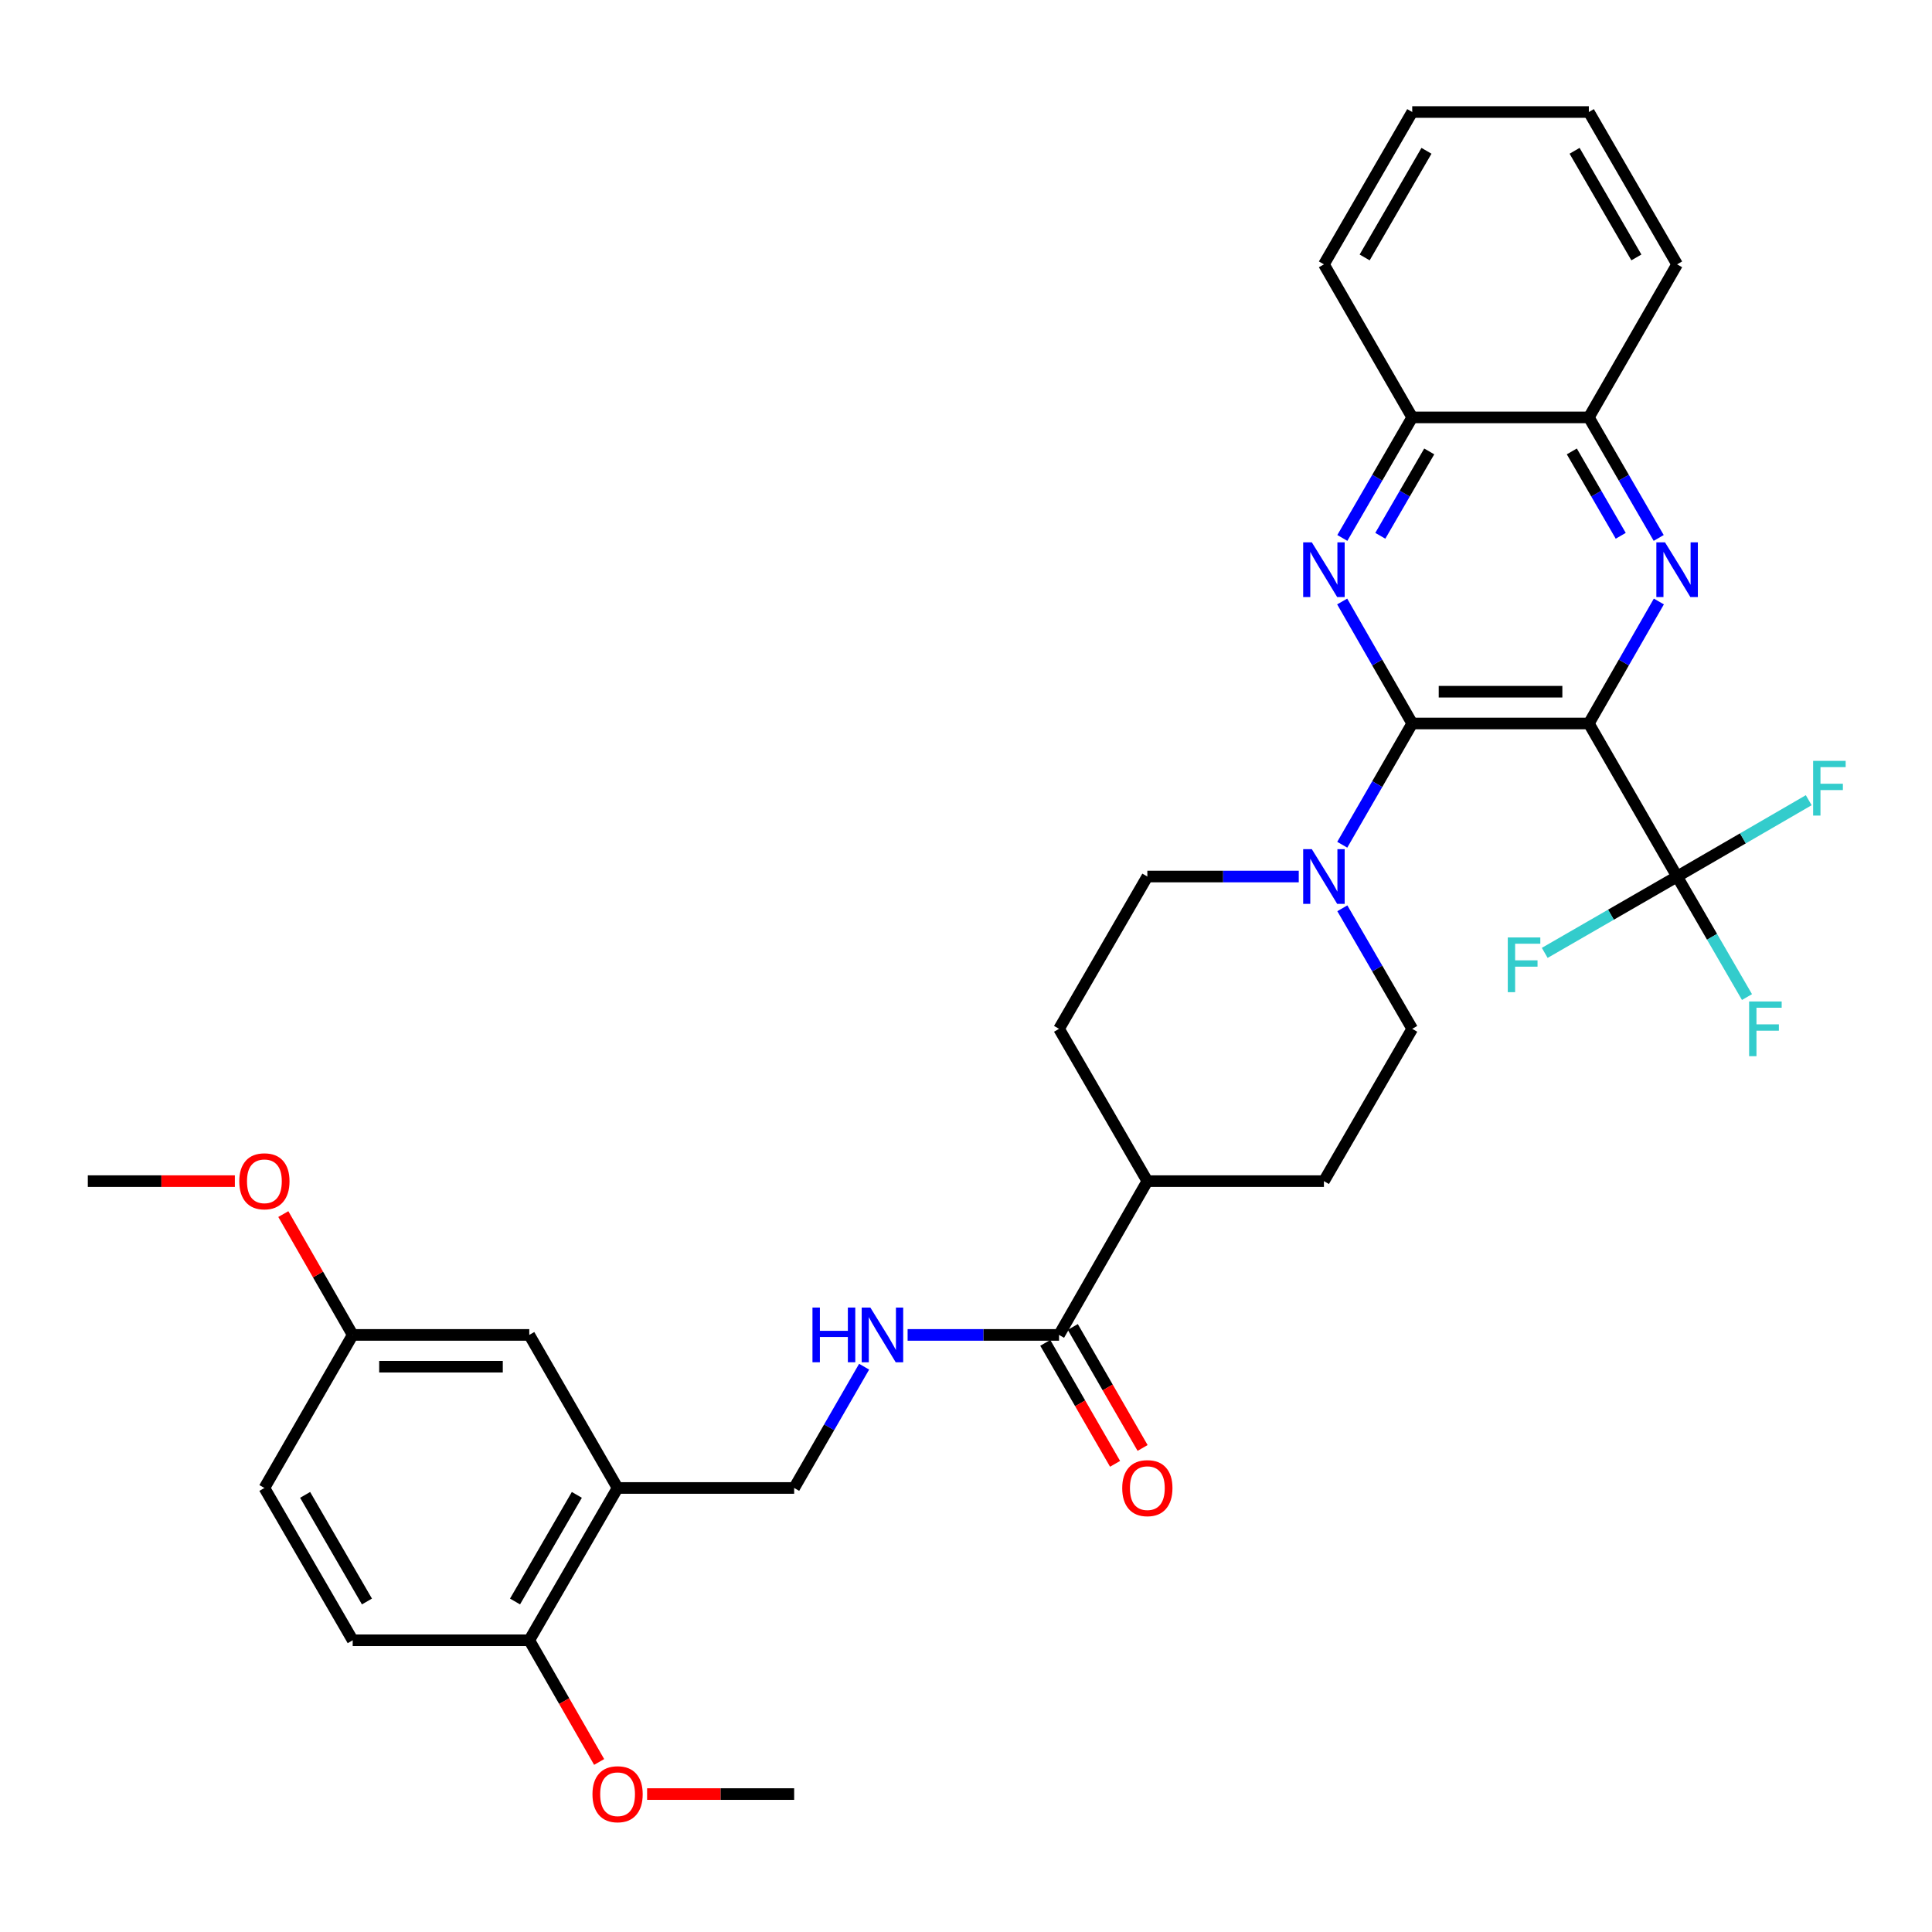 <?xml version='1.0' encoding='iso-8859-1'?>
<svg version='1.1' baseProfile='full'
              xmlns='http://www.w3.org/2000/svg'
                      xmlns:rdkit='http://www.rdkit.org/xml'
                      xmlns:xlink='http://www.w3.org/1999/xlink'
                  xml:space='preserve'
width='1000px' height='1000px' viewBox='0 0 1000 1000'>
<!-- END OF HEADER -->
<rect style='opacity:1.0;fill:#FFFFFF;stroke:none' width='1000' height='1000' x='0' y='0'> </rect>
<path class='bond-0' d='M 822.381,374.473 L 730.967,374.473' style='fill:none;fill-rule:evenodd;stroke:#000000;stroke-width:6px;stroke-linecap:butt;stroke-linejoin:miter;stroke-opacity:1' />
<path class='bond-0' d='M 808.669,358.026 L 744.679,358.026' style='fill:none;fill-rule:evenodd;stroke:#000000;stroke-width:6px;stroke-linecap:butt;stroke-linejoin:miter;stroke-opacity:1' />
<path class='bond-1' d='M 822.381,374.473 L 840.503,342.901' style='fill:none;fill-rule:evenodd;stroke:#000000;stroke-width:6px;stroke-linecap:butt;stroke-linejoin:miter;stroke-opacity:1' />
<path class='bond-1' d='M 840.503,342.901 L 858.625,311.329' style='fill:none;fill-rule:evenodd;stroke:#0000FF;stroke-width:6px;stroke-linecap:butt;stroke-linejoin:miter;stroke-opacity:1' />
<path class='bond-3' d='M 822.381,374.473 L 868.069,453.688' style='fill:none;fill-rule:evenodd;stroke:#000000;stroke-width:6px;stroke-linecap:butt;stroke-linejoin:miter;stroke-opacity:1' />
<path class='bond-2' d='M 730.967,374.473 L 712.838,342.901' style='fill:none;fill-rule:evenodd;stroke:#000000;stroke-width:6px;stroke-linecap:butt;stroke-linejoin:miter;stroke-opacity:1' />
<path class='bond-2' d='M 712.838,342.901 L 694.709,311.329' style='fill:none;fill-rule:evenodd;stroke:#0000FF;stroke-width:6px;stroke-linecap:butt;stroke-linejoin:miter;stroke-opacity:1' />
<path class='bond-4' d='M 730.967,374.473 L 712.858,405.858' style='fill:none;fill-rule:evenodd;stroke:#000000;stroke-width:6px;stroke-linecap:butt;stroke-linejoin:miter;stroke-opacity:1' />
<path class='bond-4' d='M 712.858,405.858 L 694.75,437.242' style='fill:none;fill-rule:evenodd;stroke:#0000FF;stroke-width:6px;stroke-linecap:butt;stroke-linejoin:miter;stroke-opacity:1' />
<path class='bond-7' d='M 858.542,278.437 L 840.462,247.24' style='fill:none;fill-rule:evenodd;stroke:#0000FF;stroke-width:6px;stroke-linecap:butt;stroke-linejoin:miter;stroke-opacity:1' />
<path class='bond-7' d='M 840.462,247.24 L 822.381,216.044' style='fill:none;fill-rule:evenodd;stroke:#000000;stroke-width:6px;stroke-linecap:butt;stroke-linejoin:miter;stroke-opacity:1' />
<path class='bond-7' d='M 838.888,277.326 L 826.231,255.488' style='fill:none;fill-rule:evenodd;stroke:#0000FF;stroke-width:6px;stroke-linecap:butt;stroke-linejoin:miter;stroke-opacity:1' />
<path class='bond-7' d='M 826.231,255.488 L 813.574,233.65' style='fill:none;fill-rule:evenodd;stroke:#000000;stroke-width:6px;stroke-linecap:butt;stroke-linejoin:miter;stroke-opacity:1' />
<path class='bond-33' d='M 694.791,278.437 L 712.879,247.24' style='fill:none;fill-rule:evenodd;stroke:#0000FF;stroke-width:6px;stroke-linecap:butt;stroke-linejoin:miter;stroke-opacity:1' />
<path class='bond-33' d='M 712.879,247.24 L 730.967,216.044' style='fill:none;fill-rule:evenodd;stroke:#000000;stroke-width:6px;stroke-linecap:butt;stroke-linejoin:miter;stroke-opacity:1' />
<path class='bond-33' d='M 714.446,277.328 L 727.108,255.49' style='fill:none;fill-rule:evenodd;stroke:#0000FF;stroke-width:6px;stroke-linecap:butt;stroke-linejoin:miter;stroke-opacity:1' />
<path class='bond-33' d='M 727.108,255.49 L 739.77,233.653' style='fill:none;fill-rule:evenodd;stroke:#000000;stroke-width:6px;stroke-linecap:butt;stroke-linejoin:miter;stroke-opacity:1' />
<path class='bond-17' d='M 868.069,453.688 L 833.811,473.45' style='fill:none;fill-rule:evenodd;stroke:#000000;stroke-width:6px;stroke-linecap:butt;stroke-linejoin:miter;stroke-opacity:1' />
<path class='bond-17' d='M 833.811,473.45 L 799.552,493.211' style='fill:none;fill-rule:evenodd;stroke:#33CCCC;stroke-width:6px;stroke-linecap:butt;stroke-linejoin:miter;stroke-opacity:1' />
<path class='bond-18' d='M 868.069,453.688 L 902.131,433.937' style='fill:none;fill-rule:evenodd;stroke:#000000;stroke-width:6px;stroke-linecap:butt;stroke-linejoin:miter;stroke-opacity:1' />
<path class='bond-18' d='M 902.131,433.937 L 936.194,414.185' style='fill:none;fill-rule:evenodd;stroke:#33CCCC;stroke-width:6px;stroke-linecap:butt;stroke-linejoin:miter;stroke-opacity:1' />
<path class='bond-19' d='M 868.069,453.688 L 886.154,484.885' style='fill:none;fill-rule:evenodd;stroke:#000000;stroke-width:6px;stroke-linecap:butt;stroke-linejoin:miter;stroke-opacity:1' />
<path class='bond-19' d='M 886.154,484.885 L 904.238,516.082' style='fill:none;fill-rule:evenodd;stroke:#33CCCC;stroke-width:6px;stroke-linecap:butt;stroke-linejoin:miter;stroke-opacity:1' />
<path class='bond-13' d='M 672.235,453.688 L 633.05,453.688' style='fill:none;fill-rule:evenodd;stroke:#0000FF;stroke-width:6px;stroke-linecap:butt;stroke-linejoin:miter;stroke-opacity:1' />
<path class='bond-13' d='M 633.05,453.688 L 593.864,453.688' style='fill:none;fill-rule:evenodd;stroke:#000000;stroke-width:6px;stroke-linecap:butt;stroke-linejoin:miter;stroke-opacity:1' />
<path class='bond-14' d='M 694.791,470.127 L 712.879,501.323' style='fill:none;fill-rule:evenodd;stroke:#0000FF;stroke-width:6px;stroke-linecap:butt;stroke-linejoin:miter;stroke-opacity:1' />
<path class='bond-14' d='M 712.879,501.323 L 730.967,532.52' style='fill:none;fill-rule:evenodd;stroke:#000000;stroke-width:6px;stroke-linecap:butt;stroke-linejoin:miter;stroke-opacity:1' />
<path class='bond-5' d='M 548.158,690.95 L 593.864,611.351' style='fill:none;fill-rule:evenodd;stroke:#000000;stroke-width:6px;stroke-linecap:butt;stroke-linejoin:miter;stroke-opacity:1' />
<path class='bond-9' d='M 548.158,690.95 L 508.968,690.95' style='fill:none;fill-rule:evenodd;stroke:#000000;stroke-width:6px;stroke-linecap:butt;stroke-linejoin:miter;stroke-opacity:1' />
<path class='bond-9' d='M 508.968,690.95 L 469.778,690.95' style='fill:none;fill-rule:evenodd;stroke:#0000FF;stroke-width:6px;stroke-linecap:butt;stroke-linejoin:miter;stroke-opacity:1' />
<path class='bond-16' d='M 541.034,695.059 L 559.097,726.368' style='fill:none;fill-rule:evenodd;stroke:#000000;stroke-width:6px;stroke-linecap:butt;stroke-linejoin:miter;stroke-opacity:1' />
<path class='bond-16' d='M 559.097,726.368 L 577.16,757.677' style='fill:none;fill-rule:evenodd;stroke:#FF0000;stroke-width:6px;stroke-linecap:butt;stroke-linejoin:miter;stroke-opacity:1' />
<path class='bond-16' d='M 555.281,686.84 L 573.344,718.149' style='fill:none;fill-rule:evenodd;stroke:#000000;stroke-width:6px;stroke-linecap:butt;stroke-linejoin:miter;stroke-opacity:1' />
<path class='bond-16' d='M 573.344,718.149 L 591.407,749.457' style='fill:none;fill-rule:evenodd;stroke:#FF0000;stroke-width:6px;stroke-linecap:butt;stroke-linejoin:miter;stroke-opacity:1' />
<path class='bond-6' d='M 319.659,770.174 L 411.055,770.174' style='fill:none;fill-rule:evenodd;stroke:#000000;stroke-width:6px;stroke-linecap:butt;stroke-linejoin:miter;stroke-opacity:1' />
<path class='bond-11' d='M 319.659,770.174 L 273.953,849.005' style='fill:none;fill-rule:evenodd;stroke:#000000;stroke-width:6px;stroke-linecap:butt;stroke-linejoin:miter;stroke-opacity:1' />
<path class='bond-11' d='M 298.574,773.748 L 266.579,828.93' style='fill:none;fill-rule:evenodd;stroke:#000000;stroke-width:6px;stroke-linecap:butt;stroke-linejoin:miter;stroke-opacity:1' />
<path class='bond-15' d='M 319.659,770.174 L 273.953,690.95' style='fill:none;fill-rule:evenodd;stroke:#000000;stroke-width:6px;stroke-linecap:butt;stroke-linejoin:miter;stroke-opacity:1' />
<path class='bond-8' d='M 822.381,216.044 L 730.967,216.044' style='fill:none;fill-rule:evenodd;stroke:#000000;stroke-width:6px;stroke-linecap:butt;stroke-linejoin:miter;stroke-opacity:1' />
<path class='bond-27' d='M 822.381,216.044 L 868.069,136.829' style='fill:none;fill-rule:evenodd;stroke:#000000;stroke-width:6px;stroke-linecap:butt;stroke-linejoin:miter;stroke-opacity:1' />
<path class='bond-28' d='M 730.967,216.044 L 685.26,136.829' style='fill:none;fill-rule:evenodd;stroke:#000000;stroke-width:6px;stroke-linecap:butt;stroke-linejoin:miter;stroke-opacity:1' />
<path class='bond-10' d='M 447.266,707.396 L 429.161,738.785' style='fill:none;fill-rule:evenodd;stroke:#0000FF;stroke-width:6px;stroke-linecap:butt;stroke-linejoin:miter;stroke-opacity:1' />
<path class='bond-10' d='M 429.161,738.785 L 411.055,770.174' style='fill:none;fill-rule:evenodd;stroke:#000000;stroke-width:6px;stroke-linecap:butt;stroke-linejoin:miter;stroke-opacity:1' />
<path class='bond-22' d='M 273.953,849.005 L 182.557,849.005' style='fill:none;fill-rule:evenodd;stroke:#000000;stroke-width:6px;stroke-linecap:butt;stroke-linejoin:miter;stroke-opacity:1' />
<path class='bond-25' d='M 273.953,849.005 L 292.036,880.497' style='fill:none;fill-rule:evenodd;stroke:#000000;stroke-width:6px;stroke-linecap:butt;stroke-linejoin:miter;stroke-opacity:1' />
<path class='bond-25' d='M 292.036,880.497 L 310.119,911.989' style='fill:none;fill-rule:evenodd;stroke:#FF0000;stroke-width:6px;stroke-linecap:butt;stroke-linejoin:miter;stroke-opacity:1' />
<path class='bond-12' d='M 593.864,611.351 L 685.26,611.351' style='fill:none;fill-rule:evenodd;stroke:#000000;stroke-width:6px;stroke-linecap:butt;stroke-linejoin:miter;stroke-opacity:1' />
<path class='bond-34' d='M 593.864,611.351 L 548.158,532.52' style='fill:none;fill-rule:evenodd;stroke:#000000;stroke-width:6px;stroke-linecap:butt;stroke-linejoin:miter;stroke-opacity:1' />
<path class='bond-21' d='M 593.864,453.688 L 548.158,532.52' style='fill:none;fill-rule:evenodd;stroke:#000000;stroke-width:6px;stroke-linecap:butt;stroke-linejoin:miter;stroke-opacity:1' />
<path class='bond-20' d='M 730.967,532.52 L 685.26,611.351' style='fill:none;fill-rule:evenodd;stroke:#000000;stroke-width:6px;stroke-linecap:butt;stroke-linejoin:miter;stroke-opacity:1' />
<path class='bond-23' d='M 273.953,690.95 L 182.557,690.95' style='fill:none;fill-rule:evenodd;stroke:#000000;stroke-width:6px;stroke-linecap:butt;stroke-linejoin:miter;stroke-opacity:1' />
<path class='bond-23' d='M 260.243,707.397 L 196.266,707.397' style='fill:none;fill-rule:evenodd;stroke:#000000;stroke-width:6px;stroke-linecap:butt;stroke-linejoin:miter;stroke-opacity:1' />
<path class='bond-36' d='M 182.557,849.005 L 136.85,770.174' style='fill:none;fill-rule:evenodd;stroke:#000000;stroke-width:6px;stroke-linecap:butt;stroke-linejoin:miter;stroke-opacity:1' />
<path class='bond-36' d='M 189.93,828.93 L 157.935,773.748' style='fill:none;fill-rule:evenodd;stroke:#000000;stroke-width:6px;stroke-linecap:butt;stroke-linejoin:miter;stroke-opacity:1' />
<path class='bond-24' d='M 182.557,690.95 L 136.85,770.174' style='fill:none;fill-rule:evenodd;stroke:#000000;stroke-width:6px;stroke-linecap:butt;stroke-linejoin:miter;stroke-opacity:1' />
<path class='bond-26' d='M 182.557,690.95 L 164.6,659.678' style='fill:none;fill-rule:evenodd;stroke:#000000;stroke-width:6px;stroke-linecap:butt;stroke-linejoin:miter;stroke-opacity:1' />
<path class='bond-26' d='M 164.6,659.678 L 146.643,628.406' style='fill:none;fill-rule:evenodd;stroke:#FF0000;stroke-width:6px;stroke-linecap:butt;stroke-linejoin:miter;stroke-opacity:1' />
<path class='bond-29' d='M 334.944,928.604 L 373,928.604' style='fill:none;fill-rule:evenodd;stroke:#FF0000;stroke-width:6px;stroke-linecap:butt;stroke-linejoin:miter;stroke-opacity:1' />
<path class='bond-29' d='M 373,928.604 L 411.055,928.604' style='fill:none;fill-rule:evenodd;stroke:#000000;stroke-width:6px;stroke-linecap:butt;stroke-linejoin:miter;stroke-opacity:1' />
<path class='bond-30' d='M 121.565,611.351 L 83.51,611.351' style='fill:none;fill-rule:evenodd;stroke:#FF0000;stroke-width:6px;stroke-linecap:butt;stroke-linejoin:miter;stroke-opacity:1' />
<path class='bond-30' d='M 83.51,611.351 L 45.455,611.351' style='fill:none;fill-rule:evenodd;stroke:#000000;stroke-width:6px;stroke-linecap:butt;stroke-linejoin:miter;stroke-opacity:1' />
<path class='bond-31' d='M 868.069,136.829 L 822.381,57.979' style='fill:none;fill-rule:evenodd;stroke:#000000;stroke-width:6px;stroke-linecap:butt;stroke-linejoin:miter;stroke-opacity:1' />
<path class='bond-31' d='M 846.985,133.247 L 815.003,78.053' style='fill:none;fill-rule:evenodd;stroke:#000000;stroke-width:6px;stroke-linecap:butt;stroke-linejoin:miter;stroke-opacity:1' />
<path class='bond-35' d='M 685.26,136.829 L 730.967,57.979' style='fill:none;fill-rule:evenodd;stroke:#000000;stroke-width:6px;stroke-linecap:butt;stroke-linejoin:miter;stroke-opacity:1' />
<path class='bond-35' d='M 706.346,133.25 L 738.341,78.055' style='fill:none;fill-rule:evenodd;stroke:#000000;stroke-width:6px;stroke-linecap:butt;stroke-linejoin:miter;stroke-opacity:1' />
<path class='bond-32' d='M 822.381,57.979 L 730.967,57.979' style='fill:none;fill-rule:evenodd;stroke:#000000;stroke-width:6px;stroke-linecap:butt;stroke-linejoin:miter;stroke-opacity:1' />
<path  class='atom-2' d='M 861.809 280.715
L 871.089 295.715
Q 872.009 297.195, 873.489 299.875
Q 874.969 302.555, 875.049 302.715
L 875.049 280.715
L 878.809 280.715
L 878.809 309.035
L 874.929 309.035
L 864.969 292.635
Q 863.809 290.715, 862.569 288.515
Q 861.369 286.315, 861.009 285.635
L 861.009 309.035
L 857.329 309.035
L 857.329 280.715
L 861.809 280.715
' fill='#0000FF'/>
<path  class='atom-3' d='M 679 280.715
L 688.28 295.715
Q 689.2 297.195, 690.68 299.875
Q 692.16 302.555, 692.24 302.715
L 692.24 280.715
L 696 280.715
L 696 309.035
L 692.12 309.035
L 682.16 292.635
Q 681 290.715, 679.76 288.515
Q 678.56 286.315, 678.2 285.635
L 678.2 309.035
L 674.52 309.035
L 674.52 280.715
L 679 280.715
' fill='#0000FF'/>
<path  class='atom-5' d='M 679 439.528
L 688.28 454.528
Q 689.2 456.008, 690.68 458.688
Q 692.16 461.368, 692.24 461.528
L 692.24 439.528
L 696 439.528
L 696 467.848
L 692.12 467.848
L 682.16 451.448
Q 681 449.528, 679.76 447.328
Q 678.56 445.128, 678.2 444.448
L 678.2 467.848
L 674.52 467.848
L 674.52 439.528
L 679 439.528
' fill='#0000FF'/>
<path  class='atom-10' d='M 420.533 676.79
L 424.373 676.79
L 424.373 688.83
L 438.853 688.83
L 438.853 676.79
L 442.693 676.79
L 442.693 705.11
L 438.853 705.11
L 438.853 692.03
L 424.373 692.03
L 424.373 705.11
L 420.533 705.11
L 420.533 676.79
' fill='#0000FF'/>
<path  class='atom-10' d='M 450.493 676.79
L 459.773 691.79
Q 460.693 693.27, 462.173 695.95
Q 463.653 698.63, 463.733 698.79
L 463.733 676.79
L 467.493 676.79
L 467.493 705.11
L 463.613 705.11
L 453.653 688.71
Q 452.493 686.79, 451.253 684.59
Q 450.053 682.39, 449.693 681.71
L 449.693 705.11
L 446.013 705.11
L 446.013 676.79
L 450.493 676.79
' fill='#0000FF'/>
<path  class='atom-17' d='M 580.864 770.254
Q 580.864 763.454, 584.224 759.654
Q 587.584 755.854, 593.864 755.854
Q 600.144 755.854, 603.504 759.654
Q 606.864 763.454, 606.864 770.254
Q 606.864 777.134, 603.464 781.054
Q 600.064 784.934, 593.864 784.934
Q 587.624 784.934, 584.224 781.054
Q 580.864 777.174, 580.864 770.254
M 593.864 781.734
Q 598.184 781.734, 600.504 778.854
Q 602.864 775.934, 602.864 770.254
Q 602.864 764.694, 600.504 761.894
Q 598.184 759.054, 593.864 759.054
Q 589.544 759.054, 587.184 761.854
Q 584.864 764.654, 584.864 770.254
Q 584.864 775.974, 587.184 778.854
Q 589.544 781.734, 593.864 781.734
' fill='#FF0000'/>
<path  class='atom-18' d='M 780.425 485.226
L 797.265 485.226
L 797.265 488.466
L 784.225 488.466
L 784.225 497.066
L 795.825 497.066
L 795.825 500.346
L 784.225 500.346
L 784.225 513.546
L 780.425 513.546
L 780.425 485.226
' fill='#33CCCC'/>
<path  class='atom-19' d='M 938.471 393.822
L 955.311 393.822
L 955.311 397.062
L 942.271 397.062
L 942.271 405.662
L 953.871 405.662
L 953.871 408.942
L 942.271 408.942
L 942.271 422.142
L 938.471 422.142
L 938.471 393.822
' fill='#33CCCC'/>
<path  class='atom-20' d='M 905.347 518.36
L 922.187 518.36
L 922.187 521.6
L 909.147 521.6
L 909.147 530.2
L 920.747 530.2
L 920.747 533.48
L 909.147 533.48
L 909.147 546.68
L 905.347 546.68
L 905.347 518.36
' fill='#33CCCC'/>
<path  class='atom-26' d='M 306.659 928.684
Q 306.659 921.884, 310.019 918.084
Q 313.379 914.284, 319.659 914.284
Q 325.939 914.284, 329.299 918.084
Q 332.659 921.884, 332.659 928.684
Q 332.659 935.564, 329.259 939.484
Q 325.859 943.364, 319.659 943.364
Q 313.419 943.364, 310.019 939.484
Q 306.659 935.604, 306.659 928.684
M 319.659 940.164
Q 323.979 940.164, 326.299 937.284
Q 328.659 934.364, 328.659 928.684
Q 328.659 923.124, 326.299 920.324
Q 323.979 917.484, 319.659 917.484
Q 315.339 917.484, 312.979 920.284
Q 310.659 923.084, 310.659 928.684
Q 310.659 934.404, 312.979 937.284
Q 315.339 940.164, 319.659 940.164
' fill='#FF0000'/>
<path  class='atom-27' d='M 123.85 611.431
Q 123.85 604.631, 127.21 600.831
Q 130.57 597.031, 136.85 597.031
Q 143.13 597.031, 146.49 600.831
Q 149.85 604.631, 149.85 611.431
Q 149.85 618.311, 146.45 622.231
Q 143.05 626.111, 136.85 626.111
Q 130.61 626.111, 127.21 622.231
Q 123.85 618.351, 123.85 611.431
M 136.85 622.911
Q 141.17 622.911, 143.49 620.031
Q 145.85 617.111, 145.85 611.431
Q 145.85 605.871, 143.49 603.071
Q 141.17 600.231, 136.85 600.231
Q 132.53 600.231, 130.17 603.031
Q 127.85 605.831, 127.85 611.431
Q 127.85 617.151, 130.17 620.031
Q 132.53 622.911, 136.85 622.911
' fill='#FF0000'/>
</svg>
